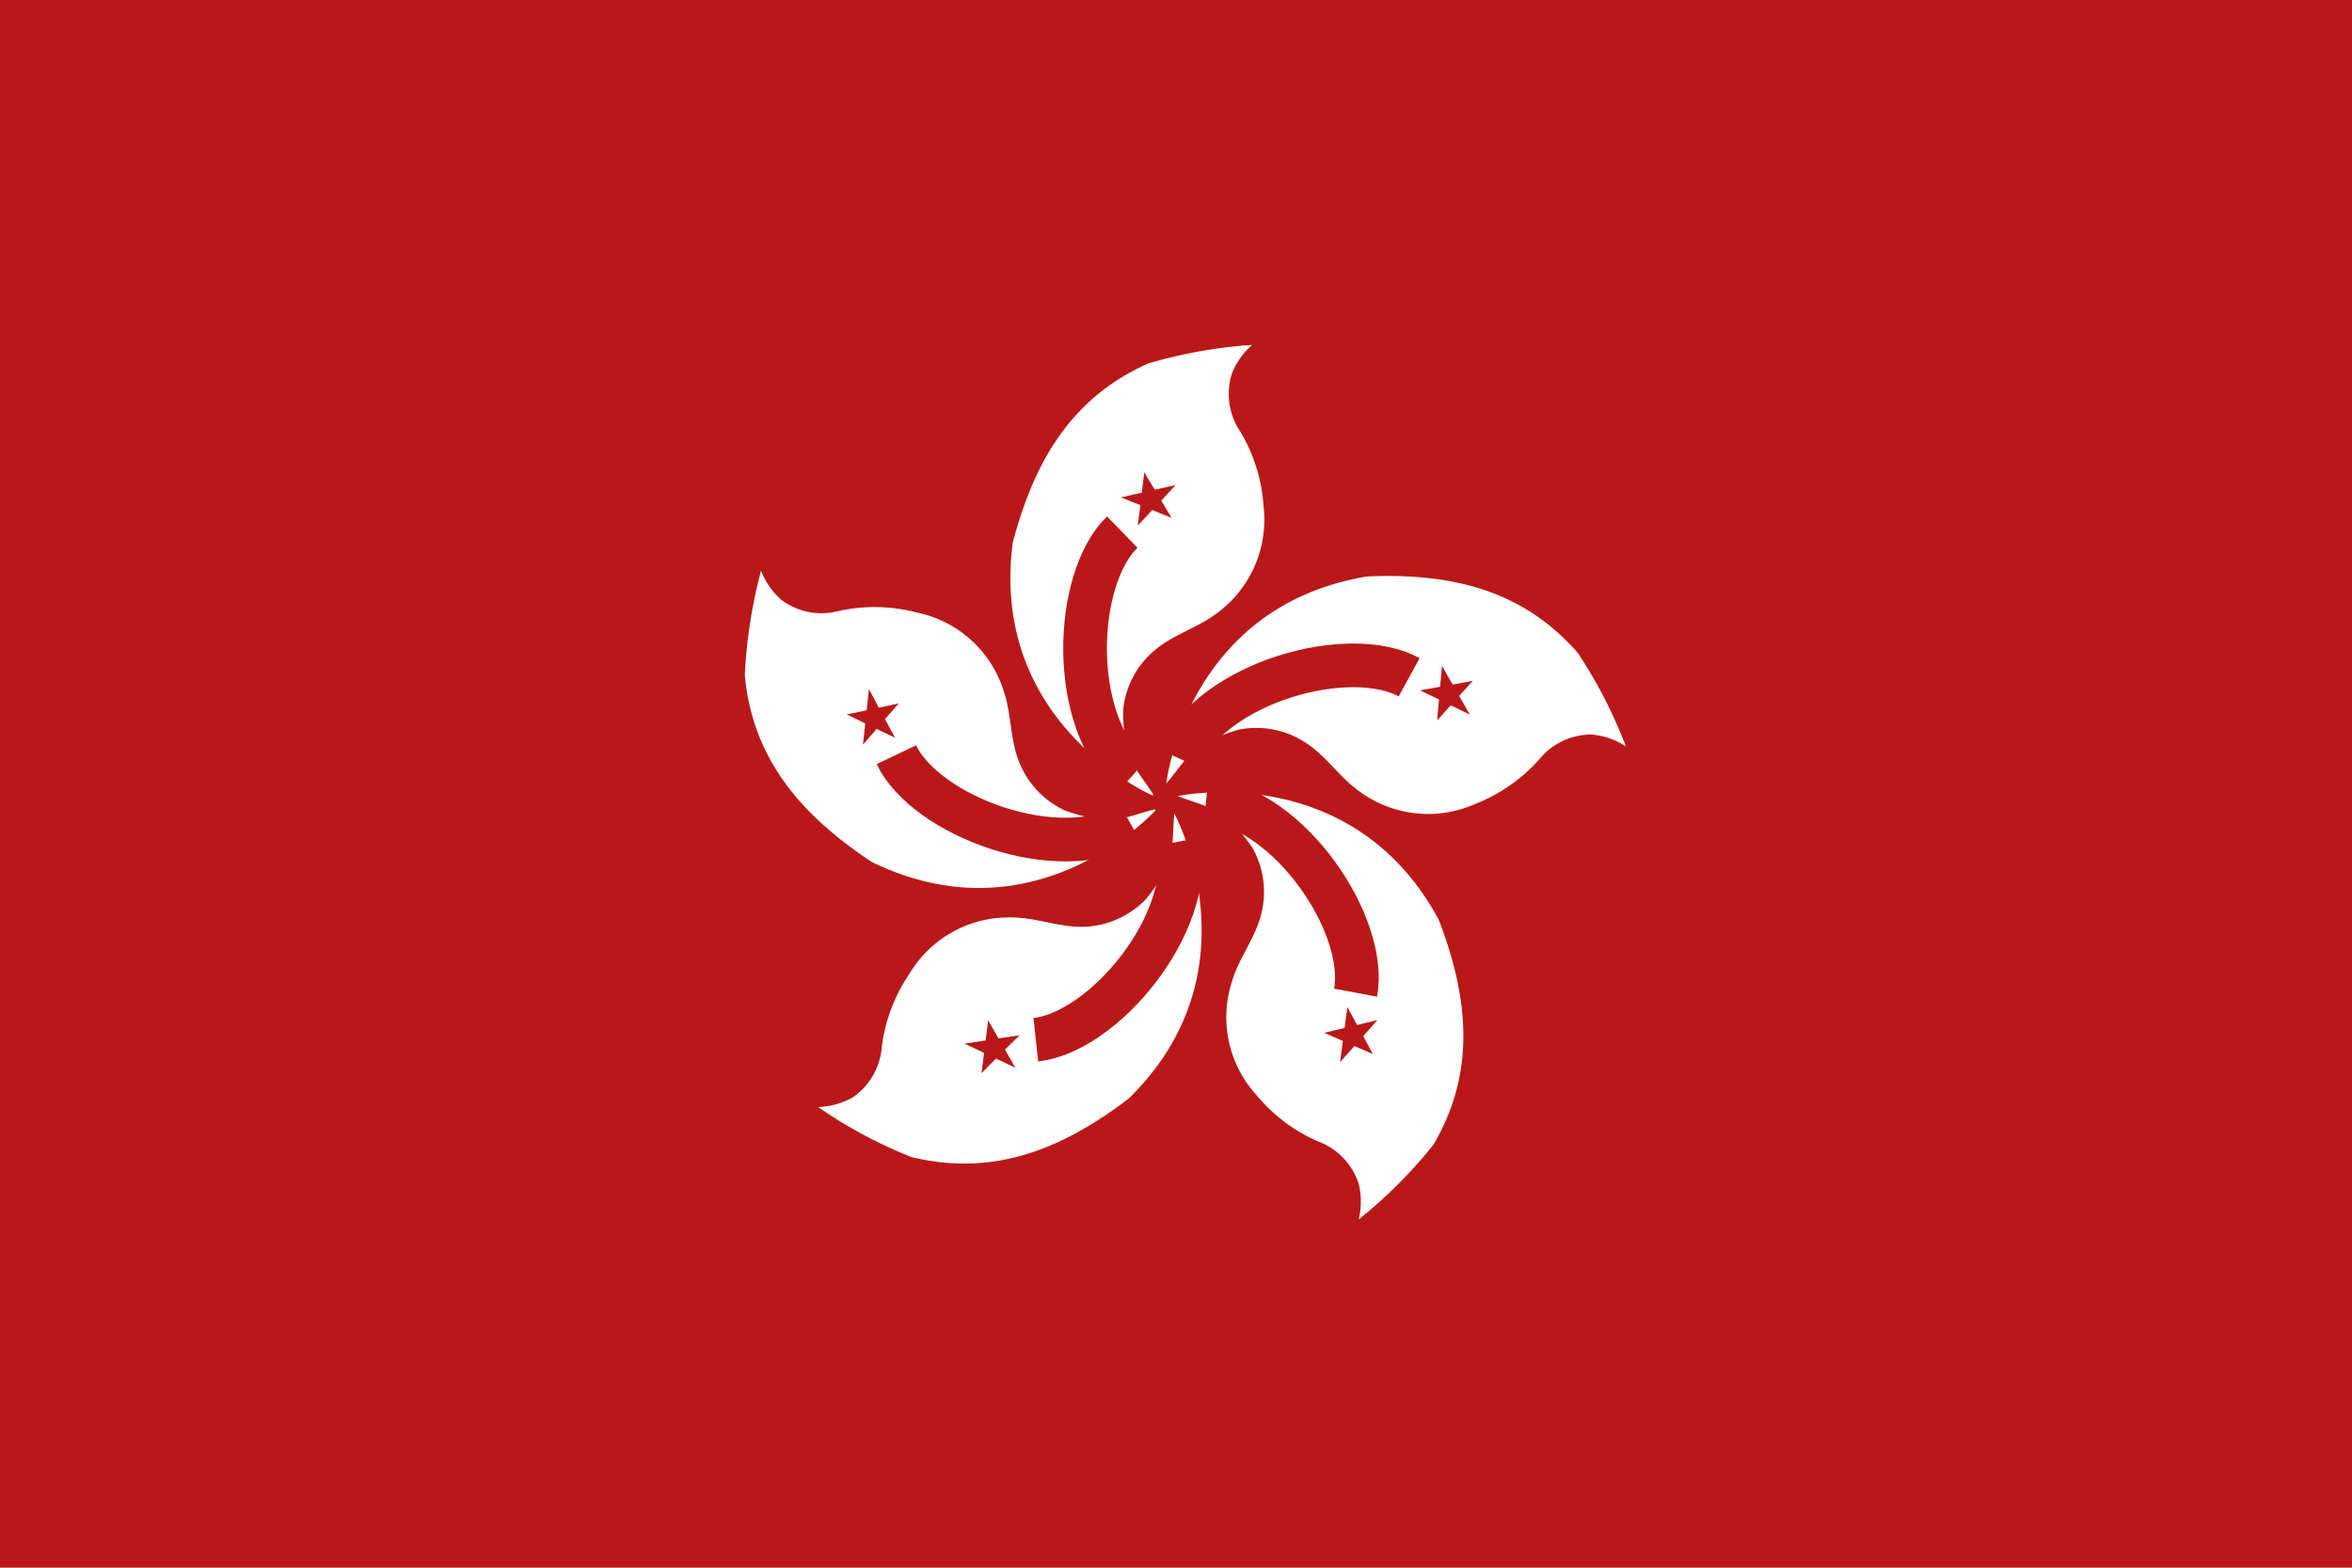 <svg xmlns="http://www.w3.org/2000/svg" viewBox="0 0 126 84"><defs><style>.cls-1,.cls-10,.cls-12,.cls-3,.cls-5,.cls-6,.cls-8{fill:#ba1818;}.cls-2{fill:#fff;}.cls-10,.cls-12,.cls-2,.cls-3,.cls-5,.cls-6,.cls-8{fill-rule:evenodd;}.cls-10,.cls-12,.cls-3,.cls-6,.cls-8{stroke:#010101;}.cls-3,.cls-4{stroke-width:2.34px;}.cls-11,.cls-13,.cls-4,.cls-7,.cls-9{fill:none;stroke:#ba1818;}.cls-6,.cls-7{stroke-width:2.34px;}.cls-8,.cls-9{stroke-width:2.34px;}.cls-10,.cls-11{stroke-width:2.34px;}.cls-12,.cls-13{stroke-width:2.34px;}</style></defs><g id="Layer_1" data-name="Layer 1"><rect id="rect148" class="cls-1" width="126" height="84"/><g id="g694"><g id="g669"><path id="path573" class="cls-2" d="M61.74,42.62S53,38.85,54.25,29.1c1.22-4.69,3.36-7.88,7.25-9.62a25.68,25.68,0,0,1,5.58-1A4,4,0,0,0,66,20a3.61,3.61,0,0,0,.44,3.12,8.9,8.9,0,0,1,1.25,4,6.21,6.21,0,0,1-2.46,5.71c-1.12.86-2.44,1.16-3.52,2.14a4.77,4.77,0,0,0-1.54,3.08c0,2.72.71,3.1,1.62,4.53Z"/><path id="path574" class="cls-3" d="M60.08,28.51v0"/><path id="path575" class="cls-4" d="M60.63,41.6c-3.4-3-3.1-10.57-.51-13.09"/><polygon id="polygon638" class="cls-5" points="62.76 27.75 61.73 27.33 60.95 28.16 61.09 27.07 60.05 26.65 61.17 26.4 61.3 25.31 61.86 26.24 62.98 25.99 62.21 26.82 62.76 27.75"/></g><g id="g674"><path id="path675" class="cls-2" d="M62.48,42s1-9.46,10.73-11.11c4.84-.22,8.52.89,11.32,4.1a25.53,25.53,0,0,1,2.57,5,4.06,4.06,0,0,0-1.8-.63,3.59,3.59,0,0,0-2.85,1.34A9,9,0,0,1,79,43.09a6.2,6.2,0,0,1-6.18-.69c-1.15-.82-1.82-2-3.08-2.73a4.76,4.76,0,0,0-3.39-.57c-2.61.77-2.76,1.59-3.86,2.87Z"/><path id="path676" class="cls-6" d="M75.48,36.25h0"/><path id="path677" class="cls-7" d="M63.12,40.62c1.88-4.13,9.2-6.07,12.37-4.33"/><polygon id="polygon678" class="cls-5" points="76.99 38.6 77.09 37.48 76.07 36.99 77.15 36.8 77.25 35.68 77.82 36.68 78.9 36.48 78.17 37.29 78.74 38.29 77.72 37.79 76.99 38.6"/></g><g id="g679"><path id="path680" class="cls-2" d="M63.13,42.65s9.3-2,13.95,6.64c1.74,4.53,1.86,8.38-.29,12.05a25.71,25.71,0,0,1-4,4,4.08,4.08,0,0,0,0-1.9,3.6,3.6,0,0,0-2.18-2.28,8.91,8.91,0,0,1-3.34-2.53A6.18,6.18,0,0,1,66,52.59c.4-1.36,1.31-2.37,1.61-3.8a4.81,4.81,0,0,0-.53-3.39c-1.57-2.23-2.39-2.11-4-2.75Z"/><path id="path681" class="cls-8" d="M72.69,53.17l0,0"/><path id="path682" class="cls-9" d="M64.62,42.83c4.52.47,8.67,6.8,8,10.36"/><polygon id="polygon683" class="cls-5" points="70.94 55.34 72.03 55.08 72.18 53.96 72.7 54.92 73.79 54.66 73.03 55.52 73.55 56.48 72.56 56.05 71.79 56.91 71.94 55.78 70.94 55.34"/></g><g id="g684"><path id="path685" class="cls-2" d="M62.92,43.61S67.47,52,60.47,58.86C56.62,61.8,53,63,48.83,62a25.26,25.26,0,0,1-5-2.68,4.14,4.14,0,0,0,1.84-.51,3.62,3.62,0,0,0,1.57-2.72,9,9,0,0,1,1.49-3.93,6.19,6.19,0,0,1,5.46-3c1.41,0,2.64.59,4.09.49a4.86,4.86,0,0,0,3.11-1.47c1.7-2.13,1.35-2.88,1.52-4.57Z"/><path id="path686" class="cls-10" d="M55.52,55.73l0,0"/><path id="path687" class="cls-11" d="M63.17,45.09c.82,4.47-4.09,10.23-7.68,10.62"/><polygon id="polygon688" class="cls-5" points="52.94 54.67 53.49 55.64 54.62 55.47 53.84 56.24 54.39 57.21 53.36 56.72 52.58 57.5 52.72 56.42 51.68 55.92 52.8 55.75 52.94 54.67"/></g><g id="g689"><path id="path690" class="cls-2" d="M61.89,43.43s-6.36,7.07-15.2,2.75c-4-2.65-6.39-5.71-6.79-10a26.75,26.75,0,0,1,.87-5.6,4,4,0,0,0,1.1,1.57,3.59,3.59,0,0,0,3.09.58,9,9,0,0,1,4.2.1,6.17,6.17,0,0,1,4.6,4.17c.46,1.33.32,2.68.91,4a4.79,4.79,0,0,0,2.41,2.44c2.57.9,3.17.32,4.81-.08Z"/><path id="path691" class="cls-12" d="M48,40.47h0"/><path id="path692" class="cls-13" d="M60.58,44.16c-3.94,2.25-11-.46-12.56-3.72"/><polygon id="polygon693" class="cls-5" points="48.15 37.69 47.41 38.53 47.95 39.53 46.96 39.06 46.23 39.9 46.35 38.76 45.36 38.28 46.43 38.06 46.55 36.92 47.08 37.92 48.15 37.69"/></g></g></g></svg>